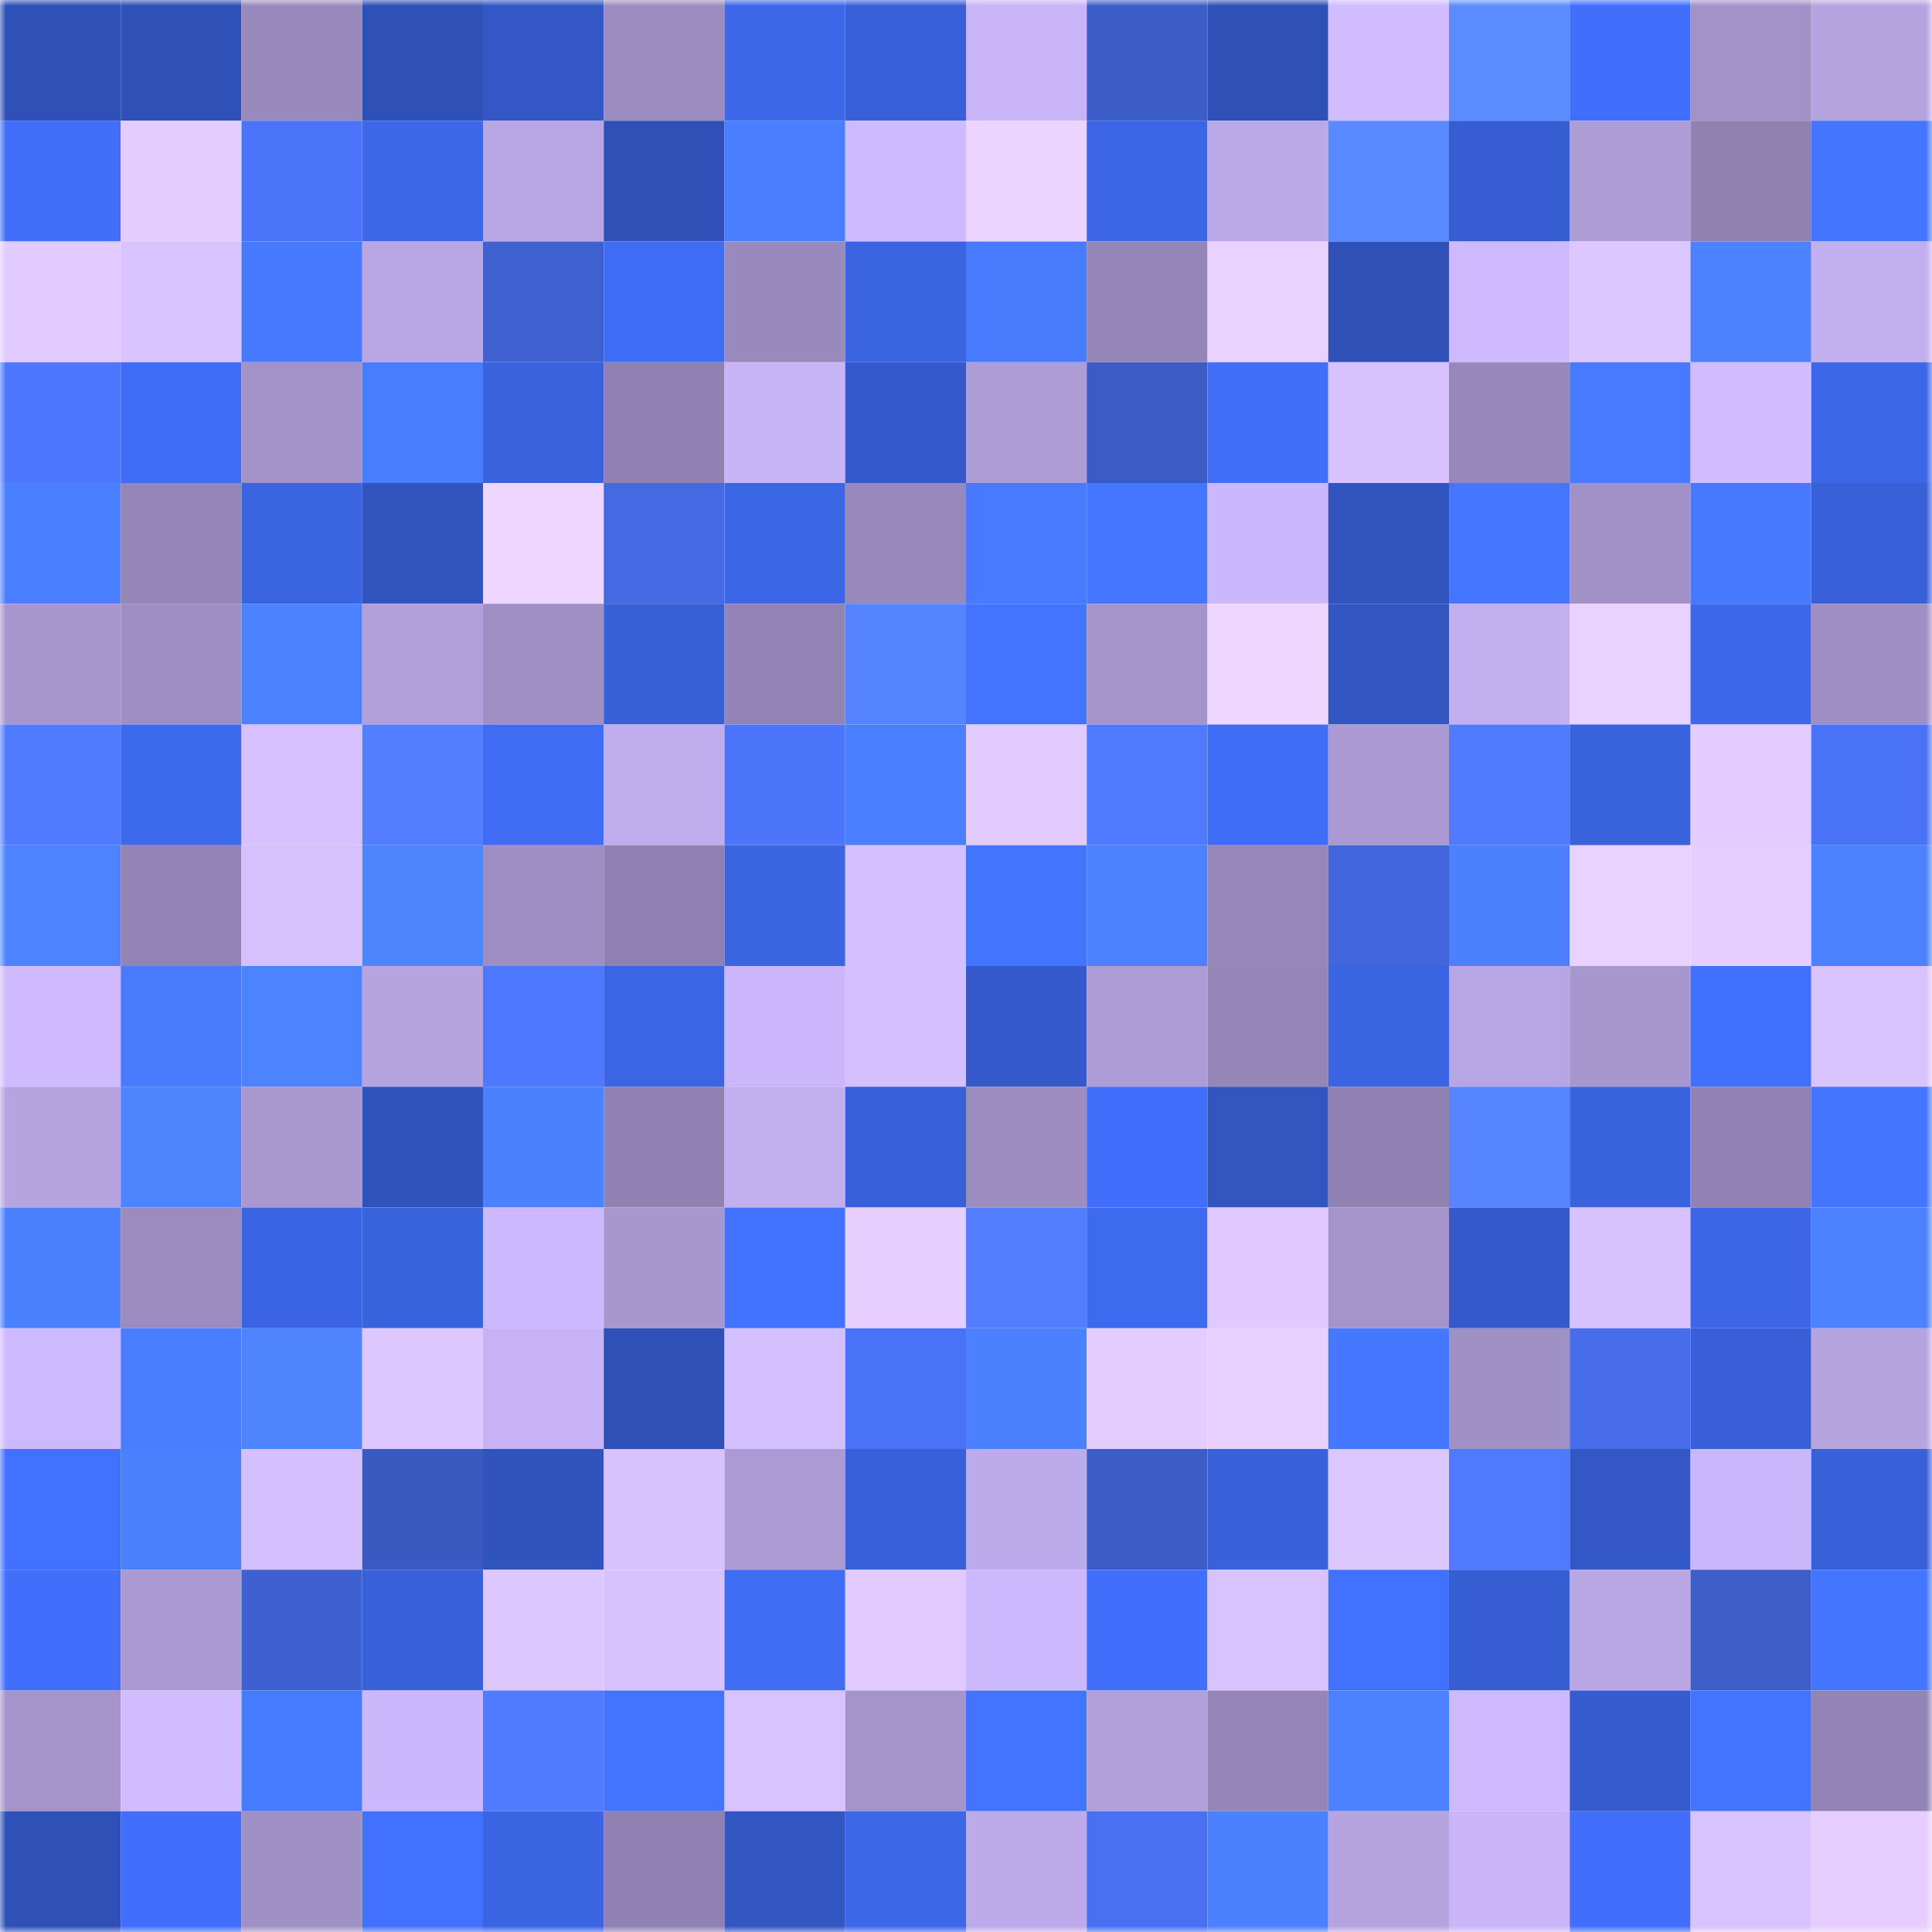 <svg viewBox="0 0 160 160" fill="none" role="img" xmlns="http://www.w3.org/2000/svg" width="240" height="240" name="basenames%2C0software0.base.eth"><mask id="2088178532" mask-type="alpha" maskUnits="userSpaceOnUse" x="0" y="0" width="160" height="160"><rect width="160" height="160" fill="#FFFFFF"></rect></mask><g mask="url(#2088178532)"><rect x="0" y="0" width="10" height="10" fill="#2f51b7"></rect><rect x="10" y="0" width="10" height="10" fill="#2f51b7"></rect><rect x="20" y="0" width="10" height="10" fill="#998abd"></rect><rect x="30" y="0" width="10" height="10" fill="#2f51b7"></rect><rect x="40" y="0" width="10" height="10" fill="#3357c5"></rect><rect x="50" y="0" width="10" height="10" fill="#9b8cc0"></rect><rect x="60" y="0" width="10" height="10" fill="#3c67e8"></rect><rect x="70" y="0" width="10" height="10" fill="#3860d9"></rect><rect x="80" y="0" width="10" height="10" fill="#c8b4f7"></rect><rect x="90" y="0" width="10" height="10" fill="#3c5dc8"></rect><rect x="100" y="0" width="10" height="10" fill="#2f51b7"></rect><rect x="110" y="0" width="10" height="10" fill="#d1bcff"></rect><rect x="120" y="0" width="10" height="10" fill="#5b8cff"></rect><rect x="130" y="0" width="10" height="10" fill="#416ffc"></rect><rect x="140" y="0" width="10" height="10" fill="#a292c8"></rect><rect x="150" y="0" width="10" height="10" fill="#b6a4e1"></rect><rect x="0" y="10" width="10" height="10" fill="#406ef8"></rect><rect x="10" y="10" width="10" height="10" fill="#e3cdff"></rect><rect x="20" y="10" width="10" height="10" fill="#4c74fa"></rect><rect x="30" y="10" width="10" height="10" fill="#3c67e9"></rect><rect x="40" y="10" width="10" height="10" fill="#b8a5e3"></rect><rect x="50" y="10" width="10" height="10" fill="#2f51b7"></rect><rect x="60" y="10" width="10" height="10" fill="#4a7eff"></rect><rect x="70" y="10" width="10" height="10" fill="#cebaff"></rect><rect x="80" y="10" width="10" height="10" fill="#ebd4ff"></rect><rect x="90" y="10" width="10" height="10" fill="#3b65e5"></rect><rect x="100" y="10" width="10" height="10" fill="#bba8e7"></rect><rect x="110" y="10" width="10" height="10" fill="#5a8aff"></rect><rect x="120" y="10" width="10" height="10" fill="#365dd2"></rect><rect x="130" y="10" width="10" height="10" fill="#ad9cd6"></rect><rect x="140" y="10" width="10" height="10" fill="#9081b1"></rect><rect x="150" y="10" width="10" height="10" fill="#4475ff"></rect><rect x="0" y="20" width="10" height="10" fill="#e1caff"></rect><rect x="10" y="20" width="10" height="10" fill="#dac4ff"></rect><rect x="20" y="20" width="10" height="10" fill="#4779ff"></rect><rect x="30" y="20" width="10" height="10" fill="#b9a7e5"></rect><rect x="40" y="20" width="10" height="10" fill="#3f61d1"></rect><rect x="50" y="20" width="10" height="10" fill="#3f6cf4"></rect><rect x="60" y="20" width="10" height="10" fill="#998abd"></rect><rect x="70" y="20" width="10" height="10" fill="#3a64e1"></rect><rect x="80" y="20" width="10" height="10" fill="#487bff"></rect><rect x="90" y="20" width="10" height="10" fill="#9586b8"></rect><rect x="100" y="20" width="10" height="10" fill="#e9d2ff"></rect><rect x="110" y="20" width="10" height="10" fill="#2f51b7"></rect><rect x="120" y="20" width="10" height="10" fill="#ceb9fe"></rect><rect x="130" y="20" width="10" height="10" fill="#ddc7ff"></rect><rect x="140" y="20" width="10" height="10" fill="#4c82ff"></rect><rect x="150" y="20" width="10" height="10" fill="#c2aff0"></rect><rect x="0" y="30" width="10" height="10" fill="#4d76ff"></rect><rect x="10" y="30" width="10" height="10" fill="#3f6cf4"></rect><rect x="20" y="30" width="10" height="10" fill="#a292c8"></rect><rect x="30" y="30" width="10" height="10" fill="#497dff"></rect><rect x="40" y="30" width="10" height="10" fill="#3962dc"></rect><rect x="50" y="30" width="10" height="10" fill="#8f81b1"></rect><rect x="60" y="30" width="10" height="10" fill="#c7b4f6"></rect><rect x="70" y="30" width="10" height="10" fill="#3459ca"></rect><rect x="80" y="30" width="10" height="10" fill="#ad9cd6"></rect><rect x="90" y="30" width="10" height="10" fill="#3b5bc5"></rect><rect x="100" y="30" width="10" height="10" fill="#416ffa"></rect><rect x="110" y="30" width="10" height="10" fill="#d7c2ff"></rect><rect x="120" y="30" width="10" height="10" fill="#9788bb"></rect><rect x="130" y="30" width="10" height="10" fill="#477aff"></rect><rect x="140" y="30" width="10" height="10" fill="#d0bcff"></rect><rect x="150" y="30" width="10" height="10" fill="#3c67e9"></rect><rect x="0" y="40" width="10" height="10" fill="#4a7fff"></rect><rect x="10" y="40" width="10" height="10" fill="#9586b8"></rect><rect x="20" y="40" width="10" height="10" fill="#3a63e1"></rect><rect x="30" y="40" width="10" height="10" fill="#3154bf"></rect><rect x="40" y="40" width="10" height="10" fill="#eed6ff"></rect><rect x="50" y="40" width="10" height="10" fill="#4469e3"></rect><rect x="60" y="40" width="10" height="10" fill="#3b66e5"></rect><rect x="70" y="40" width="10" height="10" fill="#9889bc"></rect><rect x="80" y="40" width="10" height="10" fill="#477aff"></rect><rect x="90" y="40" width="10" height="10" fill="#4576ff"></rect><rect x="100" y="40" width="10" height="10" fill="#cbb7fb"></rect><rect x="110" y="40" width="10" height="10" fill="#3154bf"></rect><rect x="120" y="40" width="10" height="10" fill="#4576ff"></rect><rect x="130" y="40" width="10" height="10" fill="#a191c7"></rect><rect x="140" y="40" width="10" height="10" fill="#4679ff"></rect><rect x="150" y="40" width="10" height="10" fill="#3860d9"></rect><rect x="0" y="50" width="10" height="10" fill="#a696cd"></rect><rect x="10" y="50" width="10" height="10" fill="#9e8ec4"></rect><rect x="20" y="50" width="10" height="10" fill="#4c81ff"></rect><rect x="30" y="50" width="10" height="10" fill="#b09fda"></rect><rect x="40" y="50" width="10" height="10" fill="#9f8fc4"></rect><rect x="50" y="50" width="10" height="10" fill="#375fd6"></rect><rect x="60" y="50" width="10" height="10" fill="#9284b5"></rect><rect x="70" y="50" width="10" height="10" fill="#5683ff"></rect><rect x="80" y="50" width="10" height="10" fill="#4474ff"></rect><rect x="90" y="50" width="10" height="10" fill="#a494cb"></rect><rect x="100" y="50" width="10" height="10" fill="#eed6ff"></rect><rect x="110" y="50" width="10" height="10" fill="#3256c2"></rect><rect x="120" y="50" width="10" height="10" fill="#c2aff0"></rect><rect x="130" y="50" width="10" height="10" fill="#e9d2ff"></rect><rect x="140" y="50" width="10" height="10" fill="#3d68ec"></rect><rect x="150" y="50" width="10" height="10" fill="#9e8ec4"></rect><rect x="0" y="60" width="10" height="10" fill="#507aff"></rect><rect x="10" y="60" width="10" height="10" fill="#3d69ed"></rect><rect x="20" y="60" width="10" height="10" fill="#d6c0ff"></rect><rect x="30" y="60" width="10" height="10" fill="#527eff"></rect><rect x="40" y="60" width="10" height="10" fill="#3f6cf3"></rect><rect x="50" y="60" width="10" height="10" fill="#bfacec"></rect><rect x="60" y="60" width="10" height="10" fill="#4c75fc"></rect><rect x="70" y="60" width="10" height="10" fill="#4a7fff"></rect><rect x="80" y="60" width="10" height="10" fill="#e1cbff"></rect><rect x="90" y="60" width="10" height="10" fill="#4f79ff"></rect><rect x="100" y="60" width="10" height="10" fill="#3f6df6"></rect><rect x="110" y="60" width="10" height="10" fill="#aa99d2"></rect><rect x="120" y="60" width="10" height="10" fill="#507bff"></rect><rect x="130" y="60" width="10" height="10" fill="#3962dd"></rect><rect x="140" y="60" width="10" height="10" fill="#e3ccff"></rect><rect x="150" y="60" width="10" height="10" fill="#4a72f6"></rect><rect x="0" y="70" width="10" height="10" fill="#4c83ff"></rect><rect x="10" y="70" width="10" height="10" fill="#9284b5"></rect><rect x="20" y="70" width="10" height="10" fill="#d6c1ff"></rect><rect x="30" y="70" width="10" height="10" fill="#4d84ff"></rect><rect x="40" y="70" width="10" height="10" fill="#9e8ec3"></rect><rect x="50" y="70" width="10" height="10" fill="#8f81b1"></rect><rect x="60" y="70" width="10" height="10" fill="#3a64e2"></rect><rect x="70" y="70" width="10" height="10" fill="#d4bfff"></rect><rect x="80" y="70" width="10" height="10" fill="#4475ff"></rect><rect x="90" y="70" width="10" height="10" fill="#4c82ff"></rect><rect x="100" y="70" width="10" height="10" fill="#9687b9"></rect><rect x="110" y="70" width="10" height="10" fill="#4266db"></rect><rect x="120" y="70" width="10" height="10" fill="#4b80ff"></rect><rect x="130" y="70" width="10" height="10" fill="#e9d2ff"></rect><rect x="140" y="70" width="10" height="10" fill="#e4cdff"></rect><rect x="150" y="70" width="10" height="10" fill="#4c82ff"></rect><rect x="0" y="80" width="10" height="10" fill="#cfbaff"></rect><rect x="10" y="80" width="10" height="10" fill="#487bff"></rect><rect x="20" y="80" width="10" height="10" fill="#4c83ff"></rect><rect x="30" y="80" width="10" height="10" fill="#b6a4e1"></rect><rect x="40" y="80" width="10" height="10" fill="#4e78ff"></rect><rect x="50" y="80" width="10" height="10" fill="#3b65e5"></rect><rect x="60" y="80" width="10" height="10" fill="#ccb7fc"></rect><rect x="70" y="80" width="10" height="10" fill="#d4bfff"></rect><rect x="80" y="80" width="10" height="10" fill="#355acc"></rect><rect x="90" y="80" width="10" height="10" fill="#ad9cd6"></rect><rect x="100" y="80" width="10" height="10" fill="#9586b8"></rect><rect x="110" y="80" width="10" height="10" fill="#3a64e1"></rect><rect x="120" y="80" width="10" height="10" fill="#b8a5e3"></rect><rect x="130" y="80" width="10" height="10" fill="#a797cf"></rect><rect x="140" y="80" width="10" height="10" fill="#4170fd"></rect><rect x="150" y="80" width="10" height="10" fill="#dac4ff"></rect><rect x="0" y="90" width="10" height="10" fill="#b6a4e1"></rect><rect x="10" y="90" width="10" height="10" fill="#4d84ff"></rect><rect x="20" y="90" width="10" height="10" fill="#a998d0"></rect><rect x="30" y="90" width="10" height="10" fill="#3053bb"></rect><rect x="40" y="90" width="10" height="10" fill="#4b80ff"></rect><rect x="50" y="90" width="10" height="10" fill="#8f81b1"></rect><rect x="60" y="90" width="10" height="10" fill="#c2aff0"></rect><rect x="70" y="90" width="10" height="10" fill="#3860d9"></rect><rect x="80" y="90" width="10" height="10" fill="#9c8cc0"></rect><rect x="90" y="90" width="10" height="10" fill="#416ffc"></rect><rect x="100" y="90" width="10" height="10" fill="#3255c0"></rect><rect x="110" y="90" width="10" height="10" fill="#8f81b1"></rect><rect x="120" y="90" width="10" height="10" fill="#5785ff"></rect><rect x="130" y="90" width="10" height="10" fill="#3962dd"></rect><rect x="140" y="90" width="10" height="10" fill="#9082b2"></rect><rect x="150" y="90" width="10" height="10" fill="#4475ff"></rect><rect x="0" y="100" width="10" height="10" fill="#4b80ff"></rect><rect x="10" y="100" width="10" height="10" fill="#9b8cc0"></rect><rect x="20" y="100" width="10" height="10" fill="#3a64e3"></rect><rect x="30" y="100" width="10" height="10" fill="#3962dd"></rect><rect x="40" y="100" width="10" height="10" fill="#ccb8fc"></rect><rect x="50" y="100" width="10" height="10" fill="#a797cf"></rect><rect x="60" y="100" width="10" height="10" fill="#4272ff"></rect><rect x="70" y="100" width="10" height="10" fill="#e6cfff"></rect><rect x="80" y="100" width="10" height="10" fill="#537fff"></rect><rect x="90" y="100" width="10" height="10" fill="#3e6af0"></rect><rect x="100" y="100" width="10" height="10" fill="#dfc9ff"></rect><rect x="110" y="100" width="10" height="10" fill="#a494cb"></rect><rect x="120" y="100" width="10" height="10" fill="#3459ca"></rect><rect x="130" y="100" width="10" height="10" fill="#d7c2ff"></rect><rect x="140" y="100" width="10" height="10" fill="#3c66e7"></rect><rect x="150" y="100" width="10" height="10" fill="#4c82ff"></rect><rect x="0" y="110" width="10" height="10" fill="#cdb9fe"></rect><rect x="10" y="110" width="10" height="10" fill="#497dff"></rect><rect x="20" y="110" width="10" height="10" fill="#4e85ff"></rect><rect x="30" y="110" width="10" height="10" fill="#ddc7ff"></rect><rect x="40" y="110" width="10" height="10" fill="#c6b2f4"></rect><rect x="50" y="110" width="10" height="10" fill="#2f51b7"></rect><rect x="60" y="110" width="10" height="10" fill="#d4bfff"></rect><rect x="70" y="110" width="10" height="10" fill="#4a72f6"></rect><rect x="80" y="110" width="10" height="10" fill="#4b81ff"></rect><rect x="90" y="110" width="10" height="10" fill="#e3cdff"></rect><rect x="100" y="110" width="10" height="10" fill="#e8d1ff"></rect><rect x="110" y="110" width="10" height="10" fill="#4678ff"></rect><rect x="120" y="110" width="10" height="10" fill="#9f90c5"></rect><rect x="130" y="110" width="10" height="10" fill="#476deb"></rect><rect x="140" y="110" width="10" height="10" fill="#385fd7"></rect><rect x="150" y="110" width="10" height="10" fill="#b6a4e1"></rect><rect x="0" y="120" width="10" height="10" fill="#4271ff"></rect><rect x="10" y="120" width="10" height="10" fill="#4b80ff"></rect><rect x="20" y="120" width="10" height="10" fill="#d5c0ff"></rect><rect x="30" y="120" width="10" height="10" fill="#3a59c1"></rect><rect x="40" y="120" width="10" height="10" fill="#3153bc"></rect><rect x="50" y="120" width="10" height="10" fill="#d7c2ff"></rect><rect x="60" y="120" width="10" height="10" fill="#ab9ad4"></rect><rect x="70" y="120" width="10" height="10" fill="#3860d9"></rect><rect x="80" y="120" width="10" height="10" fill="#bdaaea"></rect><rect x="90" y="120" width="10" height="10" fill="#3c5dc8"></rect><rect x="100" y="120" width="10" height="10" fill="#3961dc"></rect><rect x="110" y="120" width="10" height="10" fill="#ddc7ff"></rect><rect x="120" y="120" width="10" height="10" fill="#4f79ff"></rect><rect x="130" y="120" width="10" height="10" fill="#3358c6"></rect><rect x="140" y="120" width="10" height="10" fill="#cab6fa"></rect><rect x="150" y="120" width="10" height="10" fill="#3860d9"></rect><rect x="0" y="130" width="10" height="10" fill="#416ffc"></rect><rect x="10" y="130" width="10" height="10" fill="#aa99d2"></rect><rect x="20" y="130" width="10" height="10" fill="#3f60d0"></rect><rect x="30" y="130" width="10" height="10" fill="#3860d9"></rect><rect x="40" y="130" width="10" height="10" fill="#ddc7ff"></rect><rect x="50" y="130" width="10" height="10" fill="#d7c2ff"></rect><rect x="60" y="130" width="10" height="10" fill="#3f6cf3"></rect><rect x="70" y="130" width="10" height="10" fill="#e0caff"></rect><rect x="80" y="130" width="10" height="10" fill="#ccb8fc"></rect><rect x="90" y="130" width="10" height="10" fill="#416ffc"></rect><rect x="100" y="130" width="10" height="10" fill="#d8c2ff"></rect><rect x="110" y="130" width="10" height="10" fill="#4271ff"></rect><rect x="120" y="130" width="10" height="10" fill="#375dd3"></rect><rect x="130" y="130" width="10" height="10" fill="#b9a7e5"></rect><rect x="140" y="130" width="10" height="10" fill="#3d5dc9"></rect><rect x="150" y="130" width="10" height="10" fill="#4475ff"></rect><rect x="0" y="140" width="10" height="10" fill="#a594cb"></rect><rect x="10" y="140" width="10" height="10" fill="#d1bcff"></rect><rect x="20" y="140" width="10" height="10" fill="#477bff"></rect><rect x="30" y="140" width="10" height="10" fill="#cbb7fb"></rect><rect x="40" y="140" width="10" height="10" fill="#507bff"></rect><rect x="50" y="140" width="10" height="10" fill="#4373ff"></rect><rect x="60" y="140" width="10" height="10" fill="#d8c2ff"></rect><rect x="70" y="140" width="10" height="10" fill="#a494cb"></rect><rect x="80" y="140" width="10" height="10" fill="#4374ff"></rect><rect x="90" y="140" width="10" height="10" fill="#b09fda"></rect><rect x="100" y="140" width="10" height="10" fill="#9486b7"></rect><rect x="110" y="140" width="10" height="10" fill="#4c82ff"></rect><rect x="120" y="140" width="10" height="10" fill="#ceb9fe"></rect><rect x="130" y="140" width="10" height="10" fill="#355bce"></rect><rect x="140" y="140" width="10" height="10" fill="#4373ff"></rect><rect x="150" y="140" width="10" height="10" fill="#9284b5"></rect><rect x="0" y="150" width="10" height="10" fill="#2f51b7"></rect><rect x="10" y="150" width="10" height="10" fill="#416ffc"></rect><rect x="20" y="150" width="10" height="10" fill="#9f90c5"></rect><rect x="30" y="150" width="10" height="10" fill="#4271ff"></rect><rect x="40" y="150" width="10" height="10" fill="#3a64e2"></rect><rect x="50" y="150" width="10" height="10" fill="#8f81b1"></rect><rect x="60" y="150" width="10" height="10" fill="#3256c2"></rect><rect x="70" y="150" width="10" height="10" fill="#3c67e9"></rect><rect x="80" y="150" width="10" height="10" fill="#bdaaea"></rect><rect x="90" y="150" width="10" height="10" fill="#4970f2"></rect><rect x="100" y="150" width="10" height="10" fill="#4b80ff"></rect><rect x="110" y="150" width="10" height="10" fill="#b6a4e1"></rect><rect x="120" y="150" width="10" height="10" fill="#c9b5f8"></rect><rect x="130" y="150" width="10" height="10" fill="#416ffc"></rect><rect x="140" y="150" width="10" height="10" fill="#d8c3ff"></rect><rect x="150" y="150" width="10" height="10" fill="#e6cfff"></rect></g></svg>